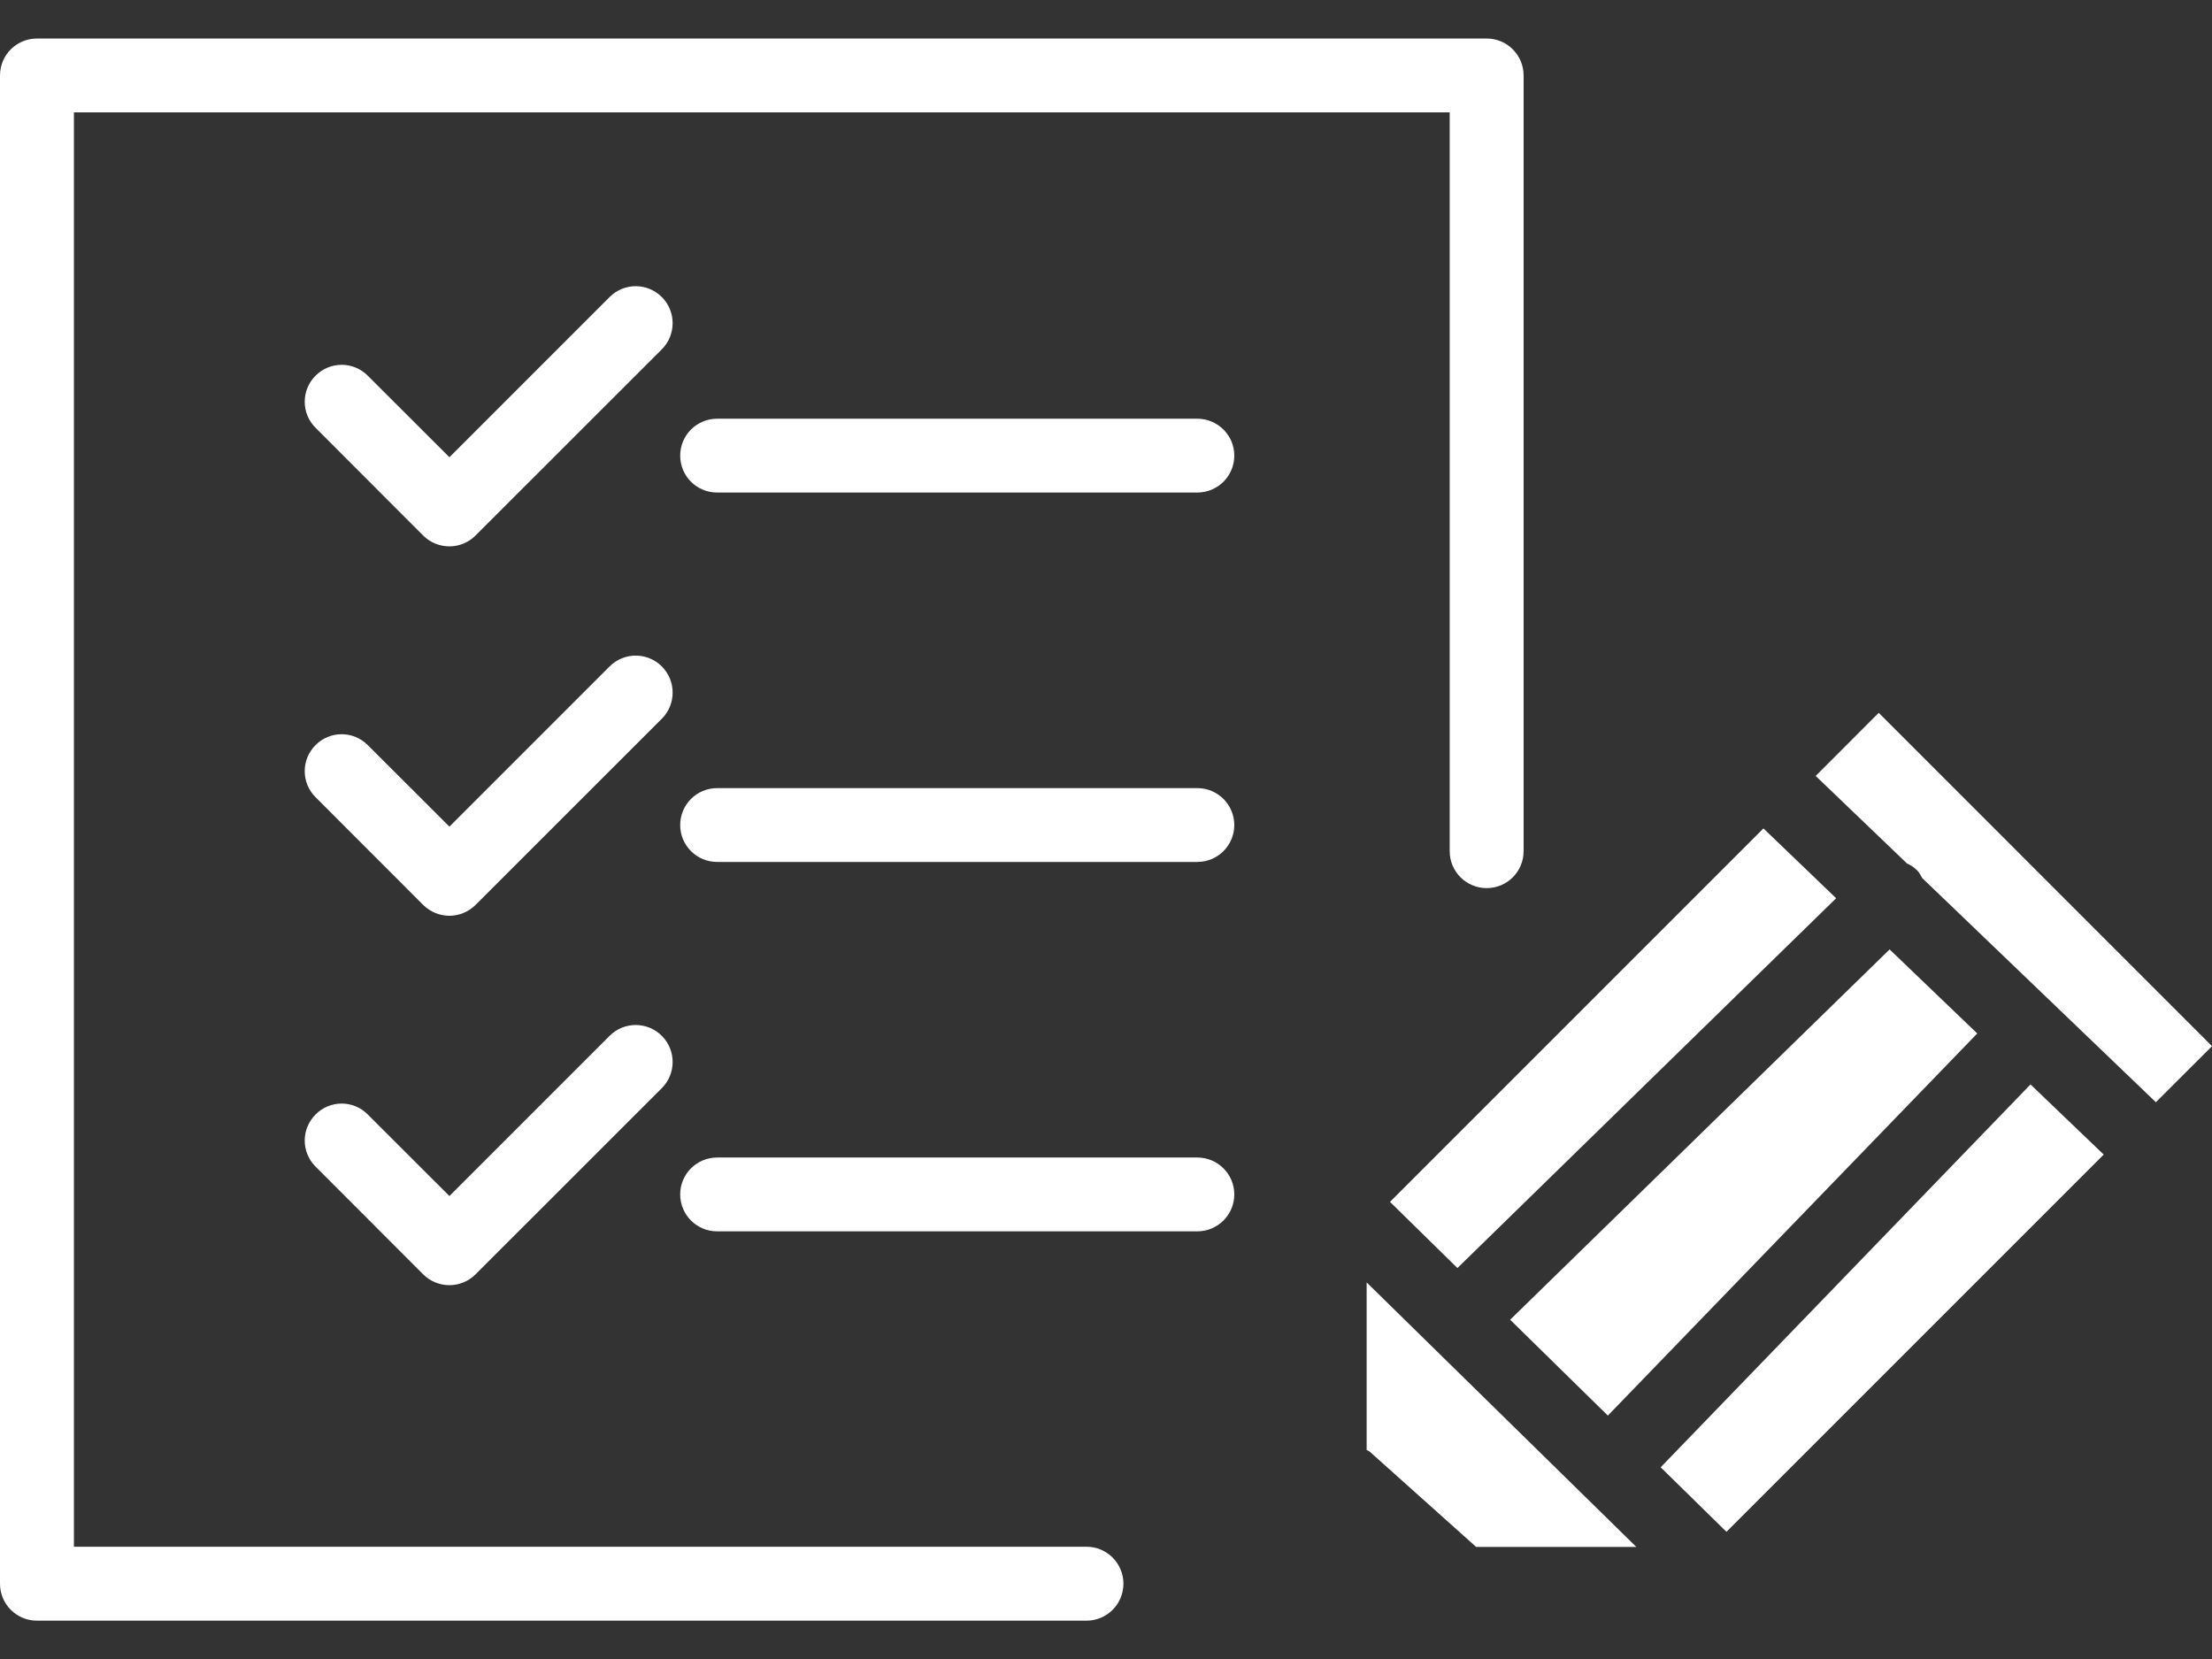 <svg width="24" height="18" viewBox="0 0 24 18" fill="none" xmlns="http://www.w3.org/2000/svg">
<rect x="0" y="0" width="24" height="18" fill="#333333" stroke="none"/>
<path d="M11.789 16.782H0.802V1.219H15.729V9.235C15.729 9.457 15.909 9.636 16.13 9.636C16.352 9.636 16.531 9.457 16.531 9.235V0.819C16.531 0.597 16.352 0.418 16.13 0.418H0.401C0.179 0.418 0 0.597 0 0.819V17.183C0 17.405 0.179 17.584 0.401 17.584H11.788C12.01 17.584 12.189 17.405 12.189 17.183C12.189 16.961 12.009 16.782 11.789 16.782Z" fill="white"/>
<path d="M7.181 3.223C7.024 3.066 6.771 3.066 6.614 3.223L4.876 4.961L3.99 4.076C3.834 3.919 3.58 3.919 3.424 4.076C3.267 4.232 3.267 4.486 3.424 4.642L4.592 5.811C4.67 5.889 4.773 5.928 4.876 5.928C4.978 5.928 5.081 5.889 5.159 5.811L7.181 3.79C7.337 3.633 7.337 3.38 7.181 3.223Z" fill="white"/>
<path d="M12.991 4.543H7.781C7.559 4.543 7.38 4.722 7.38 4.944C7.38 5.165 7.559 5.344 7.781 5.344H12.991C13.212 5.344 13.392 5.165 13.392 4.944C13.392 4.722 13.212 4.543 12.991 4.543Z" fill="white"/>
<path d="M7.181 7.231C7.024 7.074 6.771 7.074 6.614 7.231L4.876 8.969L3.99 8.084C3.834 7.927 3.58 7.927 3.424 8.084C3.267 8.24 3.267 8.494 3.424 8.65L4.592 9.819C4.67 9.896 4.773 9.936 4.876 9.936C4.978 9.936 5.081 9.896 5.159 9.819L7.181 7.798C7.337 7.641 7.337 7.388 7.181 7.231Z" fill="white"/>
<path d="M12.991 8.551H7.781C7.559 8.551 7.38 8.73 7.38 8.952C7.38 9.173 7.559 9.352 7.781 9.352H12.991C13.212 9.352 13.392 9.173 13.392 8.952C13.392 8.73 13.212 8.551 12.991 8.551Z" fill="white"/>
<path d="M6.614 11.239L4.876 12.977L3.99 12.092C3.834 11.934 3.58 11.934 3.424 12.092C3.267 12.249 3.267 12.501 3.424 12.658L4.592 13.827C4.67 13.905 4.773 13.944 4.876 13.944C4.978 13.944 5.081 13.905 5.159 13.827L7.181 11.806C7.337 11.649 7.337 11.396 7.181 11.239C7.024 11.082 6.77 11.082 6.614 11.239Z" fill="white"/>
<path d="M12.991 12.559H7.781C7.559 12.559 7.38 12.738 7.38 12.959C7.38 13.181 7.559 13.36 7.781 13.36H12.991C13.212 13.36 13.392 13.181 13.392 12.959C13.392 12.738 13.212 12.559 12.991 12.559Z" fill="white"/>
<path d="M21.453 11.213L17.445 15.359L16.385 14.319L20.502 10.301L21.453 11.213Z" fill="white"/>
<path d="M15.813 13.758L15.081 13.04L19.133 8.988L19.922 9.746L15.813 13.758Z" fill="white"/>
<path d="M16.016 16.784L14.861 15.75C14.851 15.742 14.838 15.739 14.828 15.731V13.914L17.754 16.784H16.016Z" fill="white"/>
<path d="M18.732 16.62L18.018 15.92L22.031 11.766L22.825 12.527L18.732 16.62Z" fill="white"/>
<path d="M20.856 9.527C20.839 9.499 20.826 9.468 20.802 9.445C20.769 9.41 20.73 9.387 20.69 9.368L19.7 8.419L20.384 7.734L24 11.351L23.391 11.959L20.856 9.527Z" fill="white"/>
</svg>

